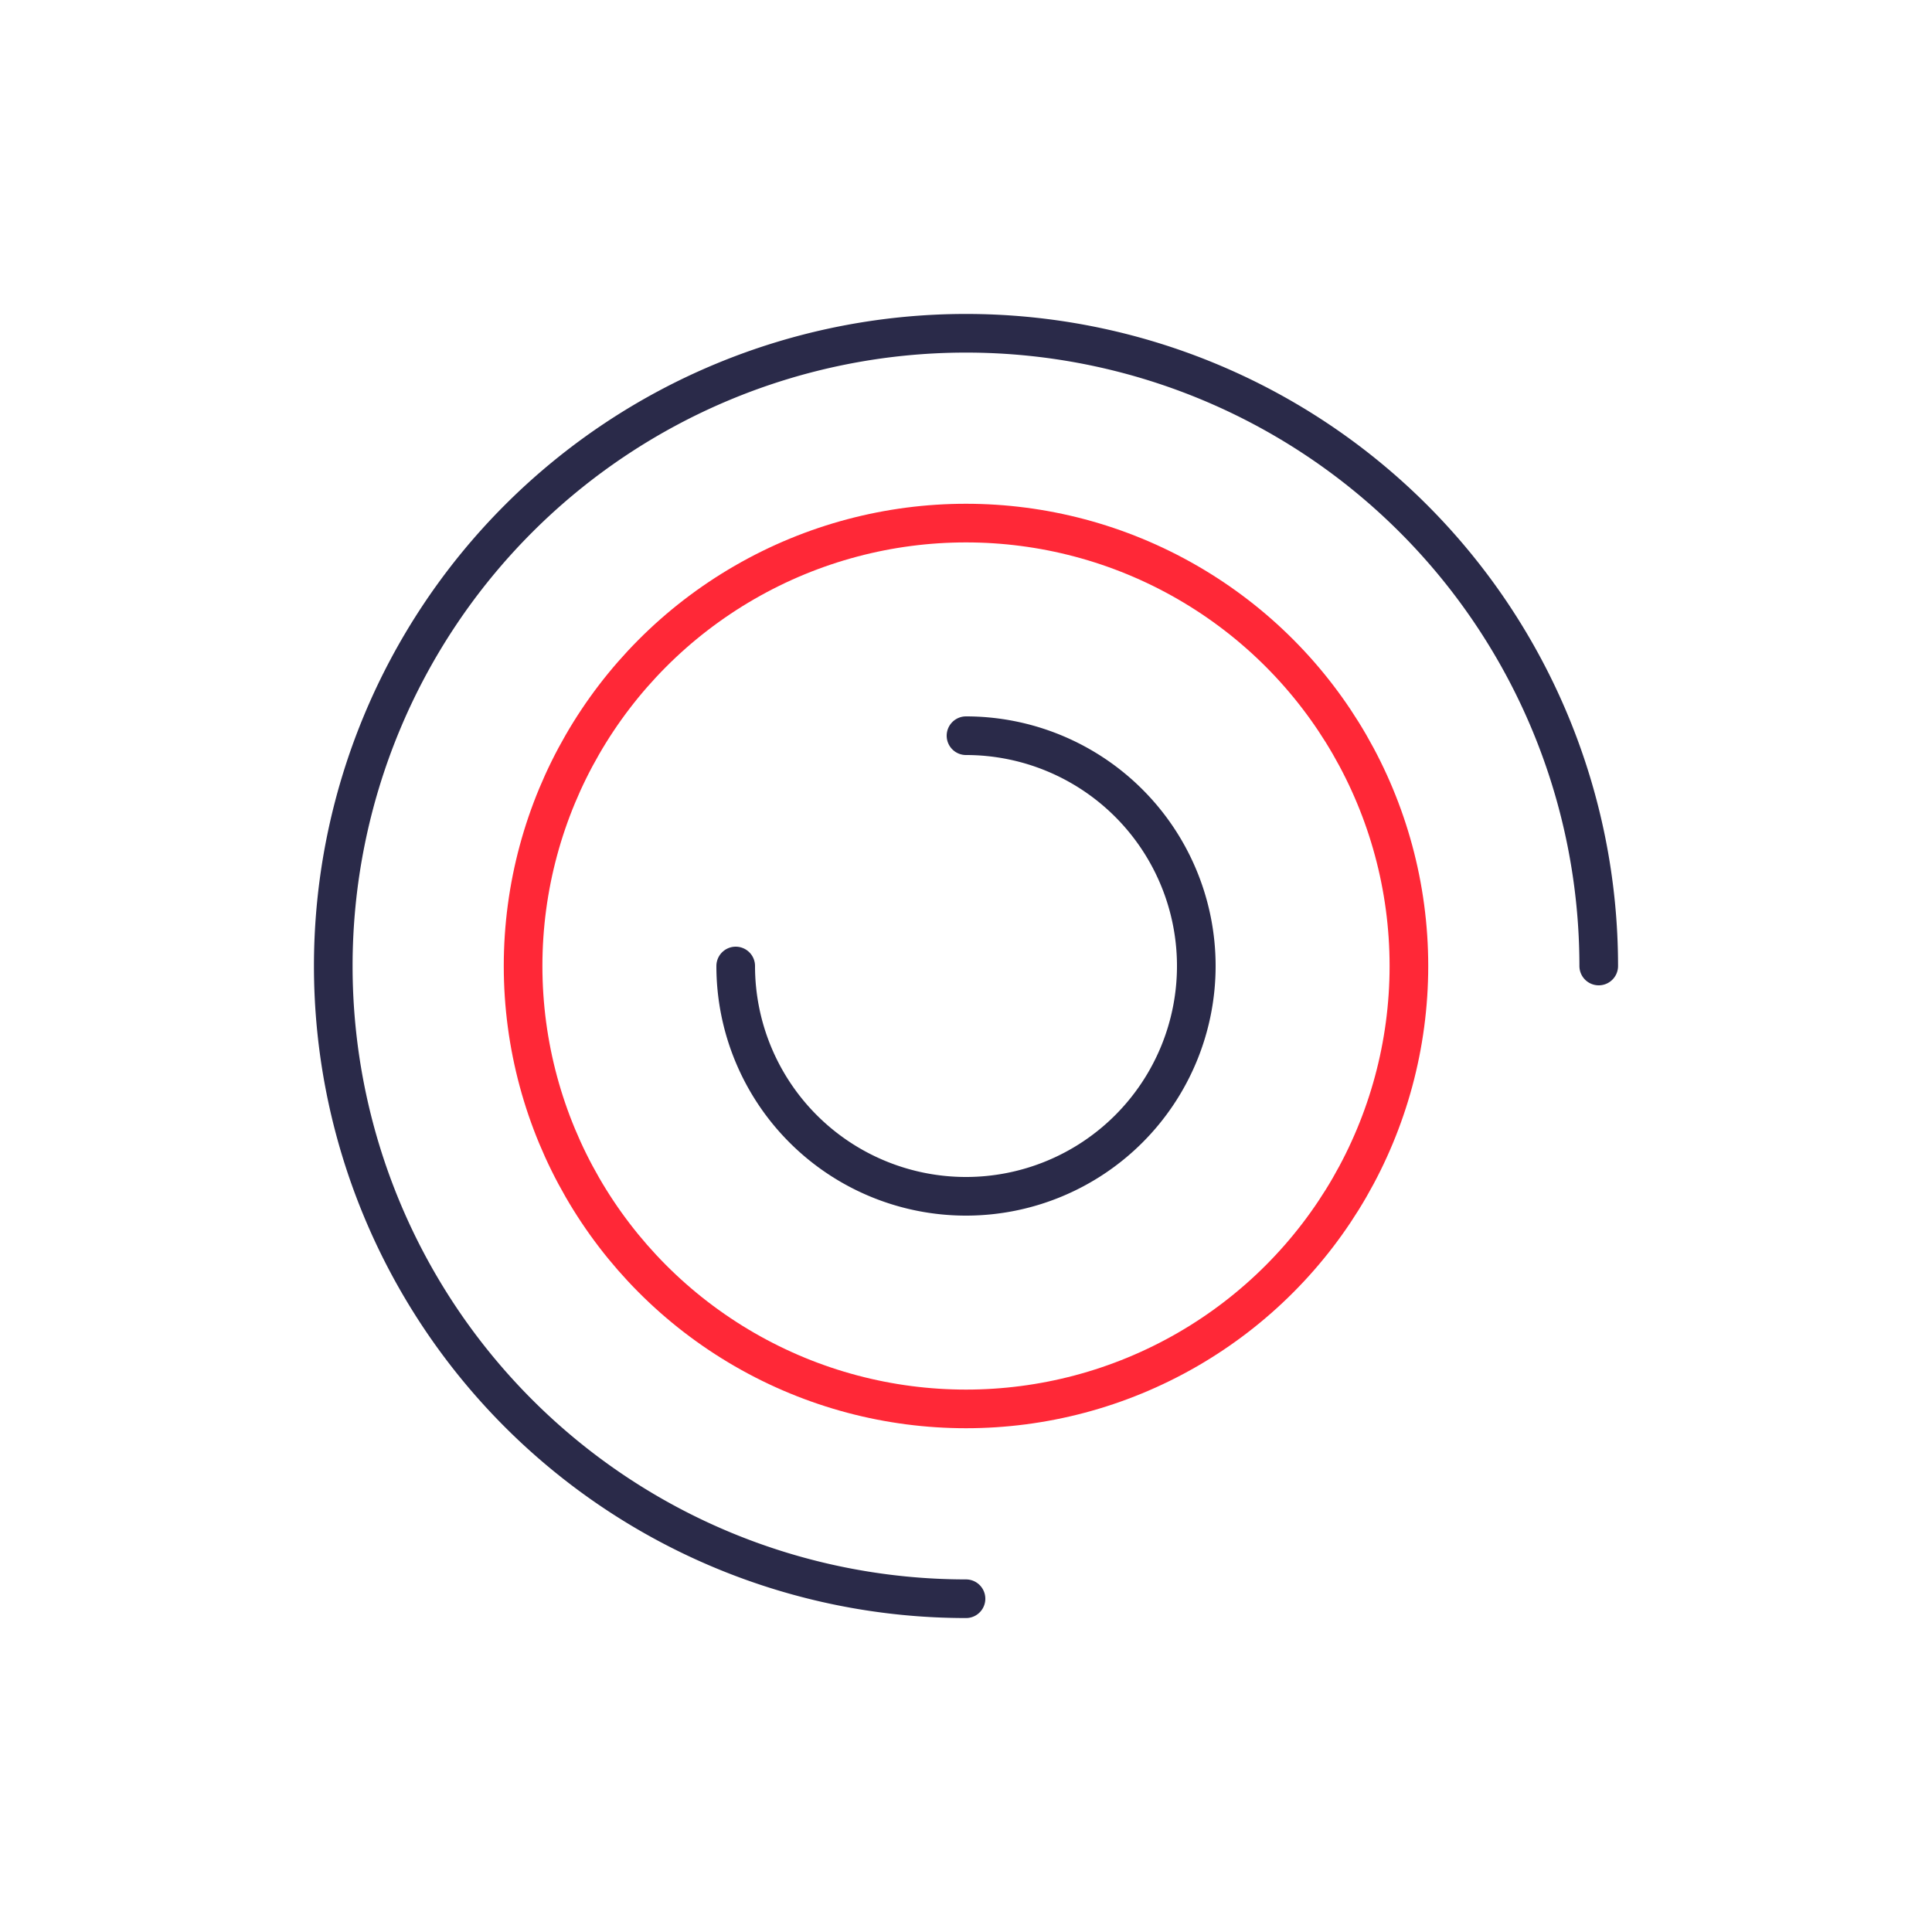 <?xml version="1.0" encoding="UTF-8"?>
<svg xmlns="http://www.w3.org/2000/svg" id="Layer_1" data-name="Layer 1" viewBox="0 0 200 200">
  <defs>
    <style>.cls-1,.cls-2{fill:none;stroke-linecap:round;stroke-linejoin:round;stroke-width:4px;}.cls-1{stroke:#2a2a49;}.cls-2{stroke:#ff2837;}</style>
  </defs>
  <title>nordcloud-ab-icons-rgb</title>
  <path class="cls-1" d="M165.5,100A65.5,65.5,0,1,0,100,165.5"></path>
  <circle class="cls-2" cx="100" cy="100" r="45.85"></circle>
  <path class="cls-1" d="M76.16,100A23.84,23.84,0,1,0,100,76.16"></path>
</svg>
